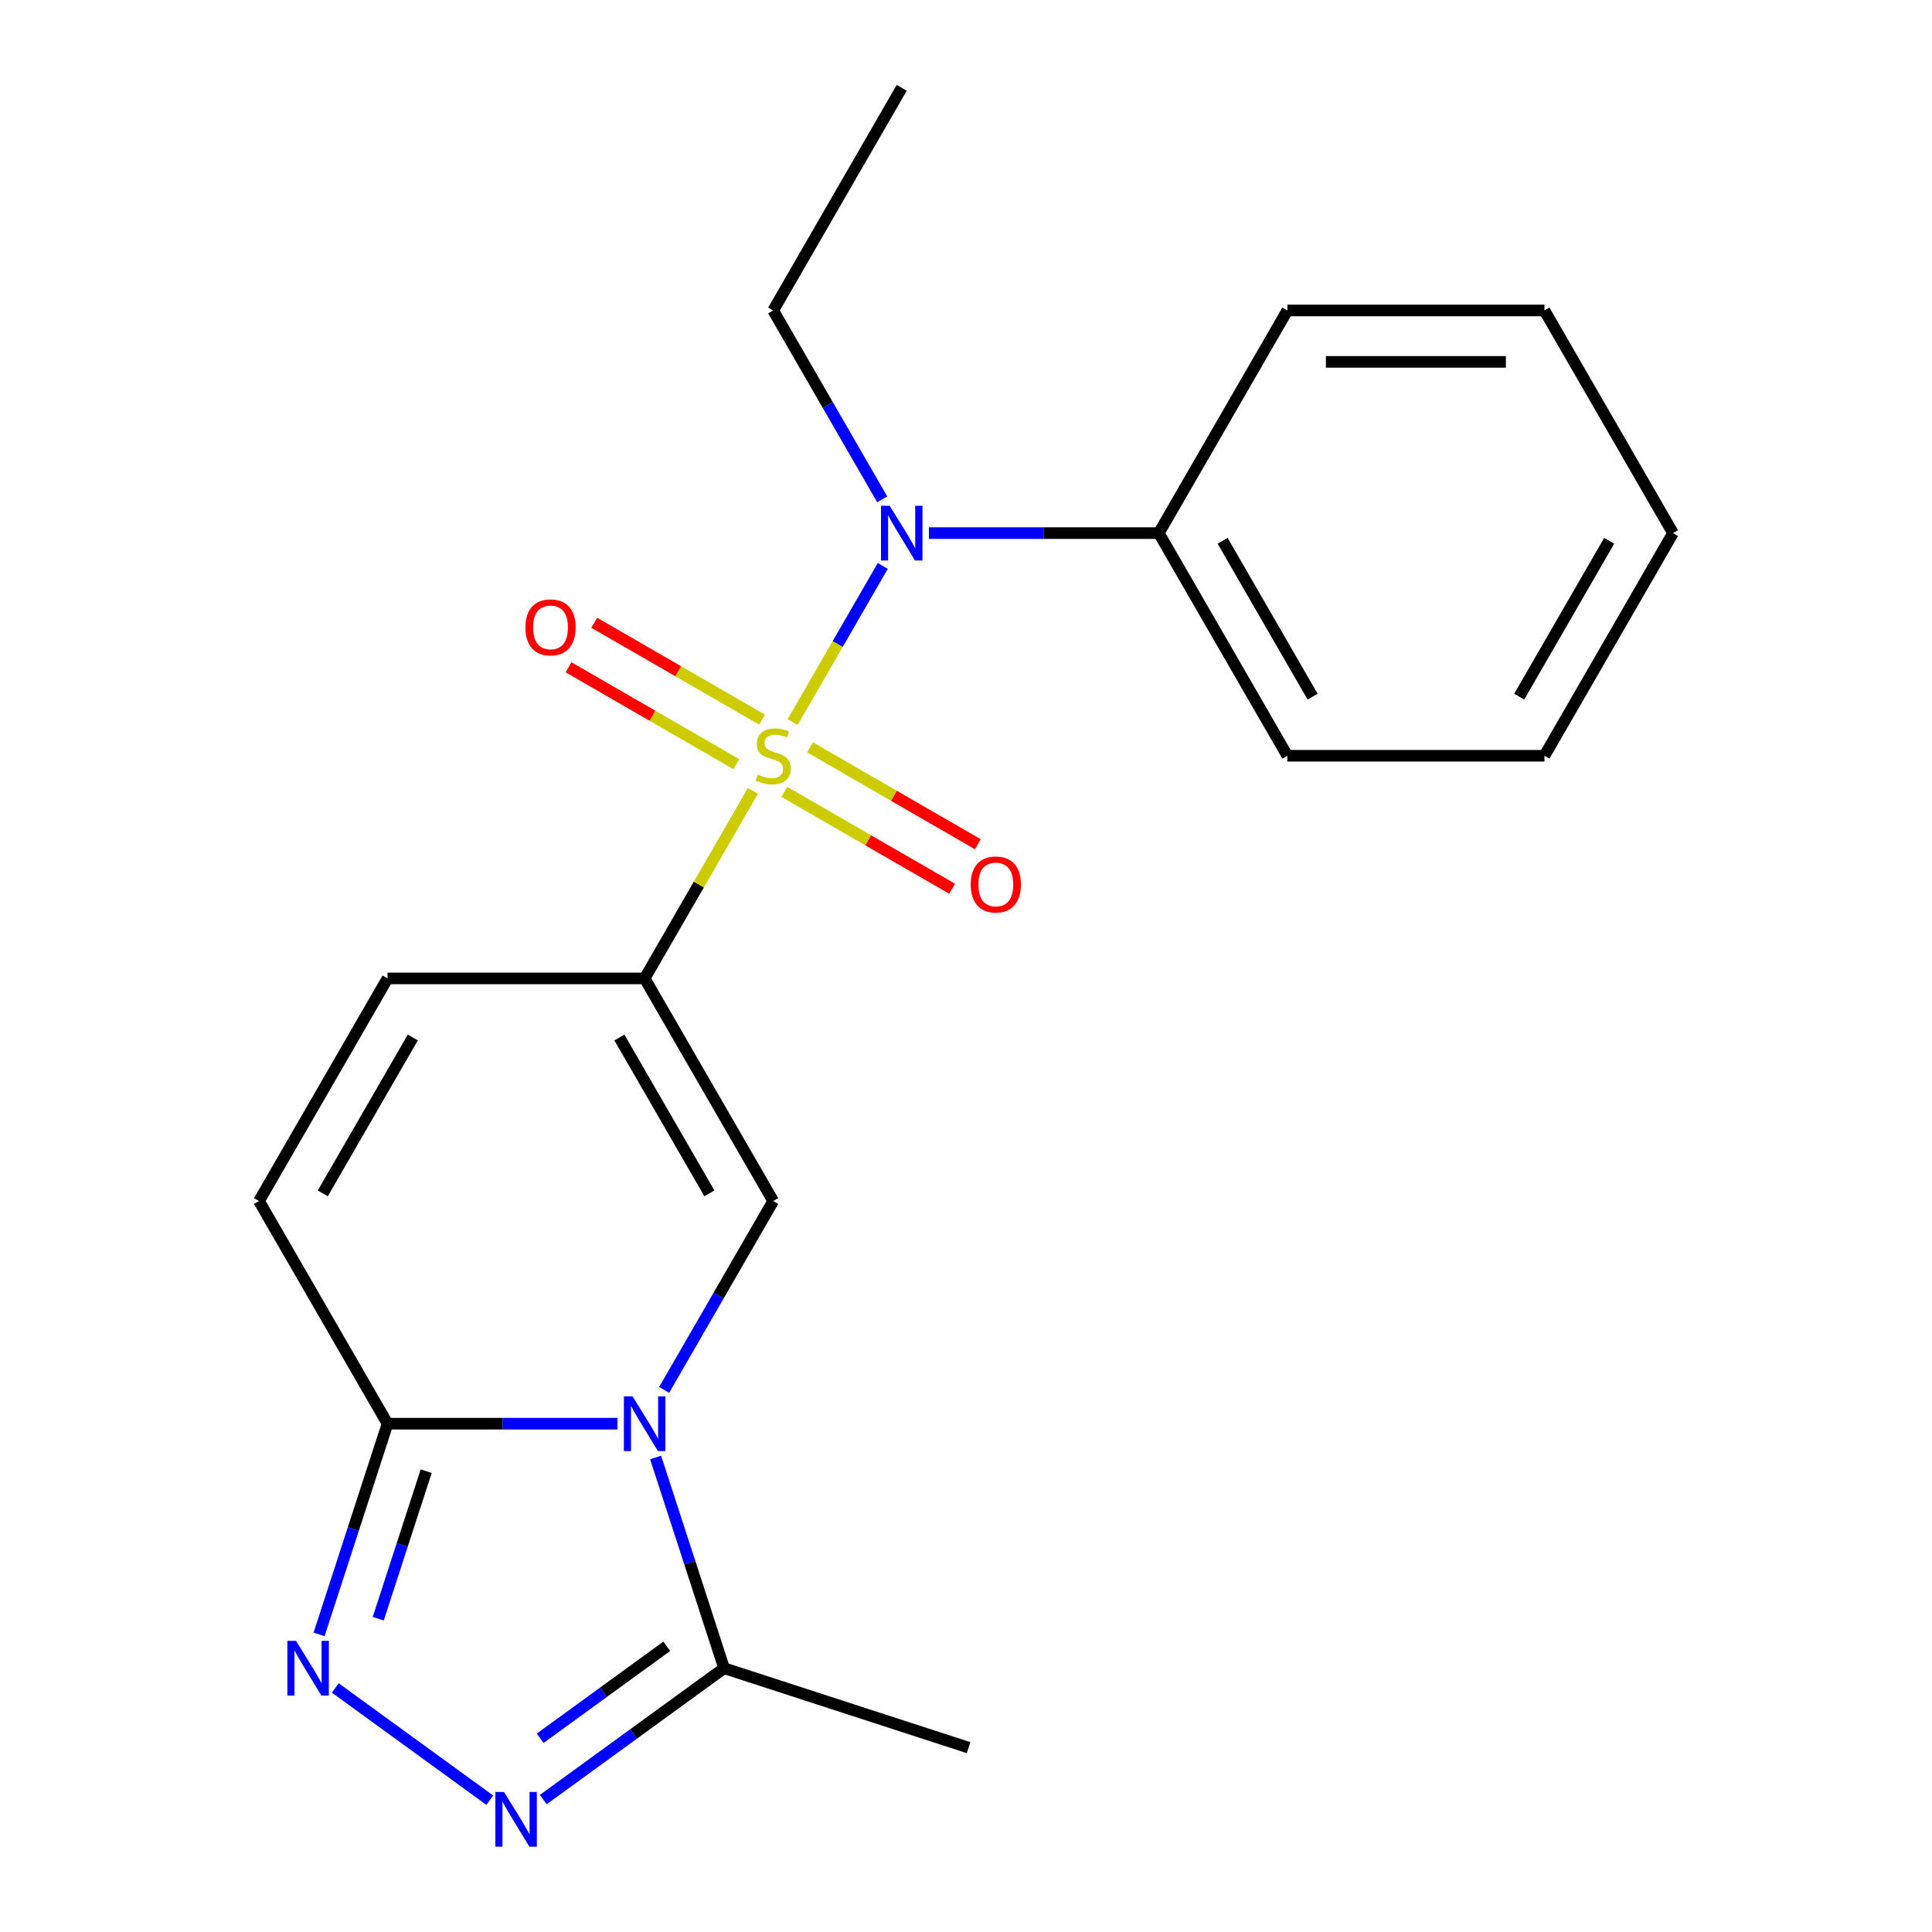 <?xml version='1.0' encoding='iso-8859-1'?>
<svg version='1.1' baseProfile='full'
              xmlns='http://www.w3.org/2000/svg'
                      xmlns:rdkit='http://www.rdkit.org/xml'
                      xmlns:xlink='http://www.w3.org/1999/xlink'
                  xml:space='preserve'
width='1000px' height='1000px' viewBox='0 0 1000 1000'>
<!-- END OF HEADER -->
<rect style='opacity:1.0;fill:#FFFFFF;stroke:none' width='1000' height='1000' x='0' y='0'> </rect>
<path class='bond-0' d='M 389.686,409.385 L 361.675,457.903' style='fill:none;fill-rule:evenodd;stroke:#CCCC00;stroke-width:6px;stroke-linecap:butt;stroke-linejoin:miter;stroke-opacity:1' />
<path class='bond-0' d='M 361.675,457.903 L 333.663,506.42' style='fill:none;fill-rule:evenodd;stroke:#000000;stroke-width:6px;stroke-linecap:butt;stroke-linejoin:miter;stroke-opacity:1' />
<path class='bond-6' d='M 410.271,373.732 L 433.599,333.326' style='fill:none;fill-rule:evenodd;stroke:#CCCC00;stroke-width:6px;stroke-linecap:butt;stroke-linejoin:miter;stroke-opacity:1' />
<path class='bond-6' d='M 433.599,333.326 L 456.927,292.92' style='fill:none;fill-rule:evenodd;stroke:#0000FF;stroke-width:6px;stroke-linecap:butt;stroke-linejoin:miter;stroke-opacity:1' />
<path class='bond-10' d='M 405.951,409.866 L 449.384,434.942' style='fill:none;fill-rule:evenodd;stroke:#CCCC00;stroke-width:6px;stroke-linecap:butt;stroke-linejoin:miter;stroke-opacity:1' />
<path class='bond-10' d='M 449.384,434.942 L 492.817,460.018' style='fill:none;fill-rule:evenodd;stroke:#FF0000;stroke-width:6px;stroke-linecap:butt;stroke-linejoin:miter;stroke-opacity:1' />
<path class='bond-10' d='M 419.258,386.818 L 462.691,411.894' style='fill:none;fill-rule:evenodd;stroke:#CCCC00;stroke-width:6px;stroke-linecap:butt;stroke-linejoin:miter;stroke-opacity:1' />
<path class='bond-10' d='M 462.691,411.894 L 506.124,436.97' style='fill:none;fill-rule:evenodd;stroke:#FF0000;stroke-width:6px;stroke-linecap:butt;stroke-linejoin:miter;stroke-opacity:1' />
<path class='bond-11' d='M 394.445,372.491 L 351.012,347.415' style='fill:none;fill-rule:evenodd;stroke:#CCCC00;stroke-width:6px;stroke-linecap:butt;stroke-linejoin:miter;stroke-opacity:1' />
<path class='bond-11' d='M 351.012,347.415 L 307.579,322.339' style='fill:none;fill-rule:evenodd;stroke:#FF0000;stroke-width:6px;stroke-linecap:butt;stroke-linejoin:miter;stroke-opacity:1' />
<path class='bond-11' d='M 381.138,395.54 L 337.705,370.464' style='fill:none;fill-rule:evenodd;stroke:#CCCC00;stroke-width:6px;stroke-linecap:butt;stroke-linejoin:miter;stroke-opacity:1' />
<path class='bond-11' d='M 337.705,370.464 L 294.272,345.388' style='fill:none;fill-rule:evenodd;stroke:#FF0000;stroke-width:6px;stroke-linecap:butt;stroke-linejoin:miter;stroke-opacity:1' />
<path class='bond-2' d='M 333.663,506.42 L 400.198,621.661' style='fill:none;fill-rule:evenodd;stroke:#000000;stroke-width:6px;stroke-linecap:butt;stroke-linejoin:miter;stroke-opacity:1' />
<path class='bond-2' d='M 320.595,537.013 L 367.17,617.682' style='fill:none;fill-rule:evenodd;stroke:#000000;stroke-width:6px;stroke-linecap:butt;stroke-linejoin:miter;stroke-opacity:1' />
<path class='bond-8' d='M 333.663,506.42 L 200.594,506.42' style='fill:none;fill-rule:evenodd;stroke:#000000;stroke-width:6px;stroke-linecap:butt;stroke-linejoin:miter;stroke-opacity:1' />
<path class='bond-1' d='M 343.759,719.416 L 371.979,670.539' style='fill:none;fill-rule:evenodd;stroke:#0000FF;stroke-width:6px;stroke-linecap:butt;stroke-linejoin:miter;stroke-opacity:1' />
<path class='bond-1' d='M 371.979,670.539 L 400.198,621.661' style='fill:none;fill-rule:evenodd;stroke:#000000;stroke-width:6px;stroke-linecap:butt;stroke-linejoin:miter;stroke-opacity:1' />
<path class='bond-7' d='M 339.345,754.389 L 357.065,808.924' style='fill:none;fill-rule:evenodd;stroke:#0000FF;stroke-width:6px;stroke-linecap:butt;stroke-linejoin:miter;stroke-opacity:1' />
<path class='bond-7' d='M 357.065,808.924 L 374.784,863.459' style='fill:none;fill-rule:evenodd;stroke:#000000;stroke-width:6px;stroke-linecap:butt;stroke-linejoin:miter;stroke-opacity:1' />
<path class='bond-21' d='M 319.597,736.903 L 260.095,736.903' style='fill:none;fill-rule:evenodd;stroke:#0000FF;stroke-width:6px;stroke-linecap:butt;stroke-linejoin:miter;stroke-opacity:1' />
<path class='bond-21' d='M 260.095,736.903 L 200.594,736.903' style='fill:none;fill-rule:evenodd;stroke:#000000;stroke-width:6px;stroke-linecap:butt;stroke-linejoin:miter;stroke-opacity:1' />
<path class='bond-3' d='M 200.594,736.903 L 134.06,621.661' style='fill:none;fill-rule:evenodd;stroke:#000000;stroke-width:6px;stroke-linecap:butt;stroke-linejoin:miter;stroke-opacity:1' />
<path class='bond-4' d='M 200.594,736.903 L 182.875,791.438' style='fill:none;fill-rule:evenodd;stroke:#000000;stroke-width:6px;stroke-linecap:butt;stroke-linejoin:miter;stroke-opacity:1' />
<path class='bond-4' d='M 182.875,791.438 L 165.155,845.972' style='fill:none;fill-rule:evenodd;stroke:#0000FF;stroke-width:6px;stroke-linecap:butt;stroke-linejoin:miter;stroke-opacity:1' />
<path class='bond-4' d='M 220.59,761.487 L 208.186,799.662' style='fill:none;fill-rule:evenodd;stroke:#000000;stroke-width:6px;stroke-linecap:butt;stroke-linejoin:miter;stroke-opacity:1' />
<path class='bond-4' d='M 208.186,799.662 L 195.782,837.836' style='fill:none;fill-rule:evenodd;stroke:#0000FF;stroke-width:6px;stroke-linecap:butt;stroke-linejoin:miter;stroke-opacity:1' />
<path class='bond-23' d='M 173.54,873.679 L 253.497,931.771' style='fill:none;fill-rule:evenodd;stroke:#0000FF;stroke-width:6px;stroke-linecap:butt;stroke-linejoin:miter;stroke-opacity:1' />
<path class='bond-5' d='M 281.196,931.455 L 327.99,897.457' style='fill:none;fill-rule:evenodd;stroke:#0000FF;stroke-width:6px;stroke-linecap:butt;stroke-linejoin:miter;stroke-opacity:1' />
<path class='bond-5' d='M 327.99,897.457 L 374.784,863.459' style='fill:none;fill-rule:evenodd;stroke:#000000;stroke-width:6px;stroke-linecap:butt;stroke-linejoin:miter;stroke-opacity:1' />
<path class='bond-5' d='M 279.591,899.725 L 312.347,875.926' style='fill:none;fill-rule:evenodd;stroke:#0000FF;stroke-width:6px;stroke-linecap:butt;stroke-linejoin:miter;stroke-opacity:1' />
<path class='bond-5' d='M 312.347,875.926 L 345.103,852.127' style='fill:none;fill-rule:evenodd;stroke:#000000;stroke-width:6px;stroke-linecap:butt;stroke-linejoin:miter;stroke-opacity:1' />
<path class='bond-12' d='M 480.799,275.937 L 540.301,275.937' style='fill:none;fill-rule:evenodd;stroke:#0000FF;stroke-width:6px;stroke-linecap:butt;stroke-linejoin:miter;stroke-opacity:1' />
<path class='bond-12' d='M 540.301,275.937 L 599.802,275.937' style='fill:none;fill-rule:evenodd;stroke:#000000;stroke-width:6px;stroke-linecap:butt;stroke-linejoin:miter;stroke-opacity:1' />
<path class='bond-13' d='M 456.637,258.451 L 428.417,209.573' style='fill:none;fill-rule:evenodd;stroke:#0000FF;stroke-width:6px;stroke-linecap:butt;stroke-linejoin:miter;stroke-opacity:1' />
<path class='bond-13' d='M 428.417,209.573 L 400.198,160.696' style='fill:none;fill-rule:evenodd;stroke:#000000;stroke-width:6px;stroke-linecap:butt;stroke-linejoin:miter;stroke-opacity:1' />
<path class='bond-14' d='M 374.784,863.459 L 501.34,904.58' style='fill:none;fill-rule:evenodd;stroke:#000000;stroke-width:6px;stroke-linecap:butt;stroke-linejoin:miter;stroke-opacity:1' />
<path class='bond-9' d='M 200.594,506.42 L 134.06,621.661' style='fill:none;fill-rule:evenodd;stroke:#000000;stroke-width:6px;stroke-linecap:butt;stroke-linejoin:miter;stroke-opacity:1' />
<path class='bond-9' d='M 213.662,537.013 L 167.088,617.682' style='fill:none;fill-rule:evenodd;stroke:#000000;stroke-width:6px;stroke-linecap:butt;stroke-linejoin:miter;stroke-opacity:1' />
<path class='bond-15' d='M 599.802,275.937 L 666.337,391.179' style='fill:none;fill-rule:evenodd;stroke:#000000;stroke-width:6px;stroke-linecap:butt;stroke-linejoin:miter;stroke-opacity:1' />
<path class='bond-15' d='M 632.83,279.917 L 679.405,360.586' style='fill:none;fill-rule:evenodd;stroke:#000000;stroke-width:6px;stroke-linecap:butt;stroke-linejoin:miter;stroke-opacity:1' />
<path class='bond-16' d='M 599.802,275.937 L 666.337,160.696' style='fill:none;fill-rule:evenodd;stroke:#000000;stroke-width:6px;stroke-linecap:butt;stroke-linejoin:miter;stroke-opacity:1' />
<path class='bond-17' d='M 400.198,160.696 L 466.733,45.455' style='fill:none;fill-rule:evenodd;stroke:#000000;stroke-width:6px;stroke-linecap:butt;stroke-linejoin:miter;stroke-opacity:1' />
<path class='bond-18' d='M 666.337,391.179 L 799.406,391.179' style='fill:none;fill-rule:evenodd;stroke:#000000;stroke-width:6px;stroke-linecap:butt;stroke-linejoin:miter;stroke-opacity:1' />
<path class='bond-19' d='M 666.337,160.696 L 799.406,160.696' style='fill:none;fill-rule:evenodd;stroke:#000000;stroke-width:6px;stroke-linecap:butt;stroke-linejoin:miter;stroke-opacity:1' />
<path class='bond-19' d='M 686.297,187.31 L 779.445,187.31' style='fill:none;fill-rule:evenodd;stroke:#000000;stroke-width:6px;stroke-linecap:butt;stroke-linejoin:miter;stroke-opacity:1' />
<path class='bond-22' d='M 799.406,391.179 L 865.94,275.937' style='fill:none;fill-rule:evenodd;stroke:#000000;stroke-width:6px;stroke-linecap:butt;stroke-linejoin:miter;stroke-opacity:1' />
<path class='bond-22' d='M 786.338,360.586 L 832.912,279.917' style='fill:none;fill-rule:evenodd;stroke:#000000;stroke-width:6px;stroke-linecap:butt;stroke-linejoin:miter;stroke-opacity:1' />
<path class='bond-20' d='M 799.406,160.696 L 865.94,275.937' style='fill:none;fill-rule:evenodd;stroke:#000000;stroke-width:6px;stroke-linecap:butt;stroke-linejoin:miter;stroke-opacity:1' />
<path  class='atom-0' d='M 392.198 400.899
Q 392.518 401.019, 393.838 401.579
Q 395.158 402.139, 396.598 402.499
Q 398.078 402.819, 399.518 402.819
Q 402.198 402.819, 403.758 401.539
Q 405.318 400.219, 405.318 397.939
Q 405.318 396.379, 404.518 395.419
Q 403.758 394.459, 402.558 393.939
Q 401.358 393.419, 399.358 392.819
Q 396.838 392.059, 395.318 391.339
Q 393.838 390.619, 392.758 389.099
Q 391.718 387.579, 391.718 385.019
Q 391.718 381.459, 394.118 379.259
Q 396.558 377.059, 401.358 377.059
Q 404.638 377.059, 408.358 378.619
L 407.438 381.699
Q 404.038 380.299, 401.478 380.299
Q 398.718 380.299, 397.198 381.459
Q 395.678 382.579, 395.718 384.539
Q 395.718 386.059, 396.478 386.979
Q 397.278 387.899, 398.398 388.419
Q 399.558 388.939, 401.478 389.539
Q 404.038 390.339, 405.558 391.139
Q 407.078 391.939, 408.158 393.579
Q 409.278 395.179, 409.278 397.939
Q 409.278 401.859, 406.638 403.979
Q 404.038 406.059, 399.678 406.059
Q 397.158 406.059, 395.238 405.499
Q 393.358 404.979, 391.118 404.059
L 392.198 400.899
' fill='#CCCC00'/>
<path  class='atom-2' d='M 327.403 722.743
L 336.683 737.743
Q 337.603 739.223, 339.083 741.903
Q 340.563 744.583, 340.643 744.743
L 340.643 722.743
L 344.403 722.743
L 344.403 751.063
L 340.523 751.063
L 330.563 734.663
Q 329.403 732.743, 328.163 730.543
Q 326.963 728.343, 326.603 727.663
L 326.603 751.063
L 322.923 751.063
L 322.923 722.743
L 327.403 722.743
' fill='#0000FF'/>
<path  class='atom-5' d='M 153.213 849.299
L 162.493 864.299
Q 163.413 865.779, 164.893 868.459
Q 166.373 871.139, 166.453 871.299
L 166.453 849.299
L 170.213 849.299
L 170.213 877.619
L 166.333 877.619
L 156.373 861.219
Q 155.213 859.299, 153.973 857.099
Q 152.773 854.899, 152.413 854.219
L 152.413 877.619
L 148.733 877.619
L 148.733 849.299
L 153.213 849.299
' fill='#0000FF'/>
<path  class='atom-6' d='M 260.869 927.515
L 270.149 942.515
Q 271.069 943.995, 272.549 946.675
Q 274.029 949.355, 274.109 949.515
L 274.109 927.515
L 277.869 927.515
L 277.869 955.835
L 273.989 955.835
L 264.029 939.435
Q 262.869 937.515, 261.629 935.315
Q 260.429 933.115, 260.069 932.435
L 260.069 955.835
L 256.389 955.835
L 256.389 927.515
L 260.869 927.515
' fill='#0000FF'/>
<path  class='atom-7' d='M 460.473 261.777
L 469.753 276.777
Q 470.673 278.257, 472.153 280.937
Q 473.633 283.617, 473.713 283.777
L 473.713 261.777
L 477.473 261.777
L 477.473 290.097
L 473.593 290.097
L 463.633 273.697
Q 462.473 271.777, 461.233 269.577
Q 460.033 267.377, 459.673 266.697
L 459.673 290.097
L 455.993 290.097
L 455.993 261.777
L 460.473 261.777
' fill='#0000FF'/>
<path  class='atom-11' d='M 502.439 457.793
Q 502.439 450.993, 505.799 447.193
Q 509.159 443.393, 515.439 443.393
Q 521.719 443.393, 525.079 447.193
Q 528.439 450.993, 528.439 457.793
Q 528.439 464.673, 525.039 468.593
Q 521.639 472.473, 515.439 472.473
Q 509.199 472.473, 505.799 468.593
Q 502.439 464.713, 502.439 457.793
M 515.439 469.273
Q 519.759 469.273, 522.079 466.393
Q 524.439 463.473, 524.439 457.793
Q 524.439 452.233, 522.079 449.433
Q 519.759 446.593, 515.439 446.593
Q 511.119 446.593, 508.759 449.393
Q 506.439 452.193, 506.439 457.793
Q 506.439 463.513, 508.759 466.393
Q 511.119 469.273, 515.439 469.273
' fill='#FF0000'/>
<path  class='atom-12' d='M 271.957 324.724
Q 271.957 317.924, 275.317 314.124
Q 278.677 310.324, 284.957 310.324
Q 291.237 310.324, 294.597 314.124
Q 297.957 317.924, 297.957 324.724
Q 297.957 331.604, 294.557 335.524
Q 291.157 339.404, 284.957 339.404
Q 278.717 339.404, 275.317 335.524
Q 271.957 331.644, 271.957 324.724
M 284.957 336.204
Q 289.277 336.204, 291.597 333.324
Q 293.957 330.404, 293.957 324.724
Q 293.957 319.164, 291.597 316.364
Q 289.277 313.524, 284.957 313.524
Q 280.637 313.524, 278.277 316.324
Q 275.957 319.124, 275.957 324.724
Q 275.957 330.444, 278.277 333.324
Q 280.637 336.204, 284.957 336.204
' fill='#FF0000'/>
</svg>

